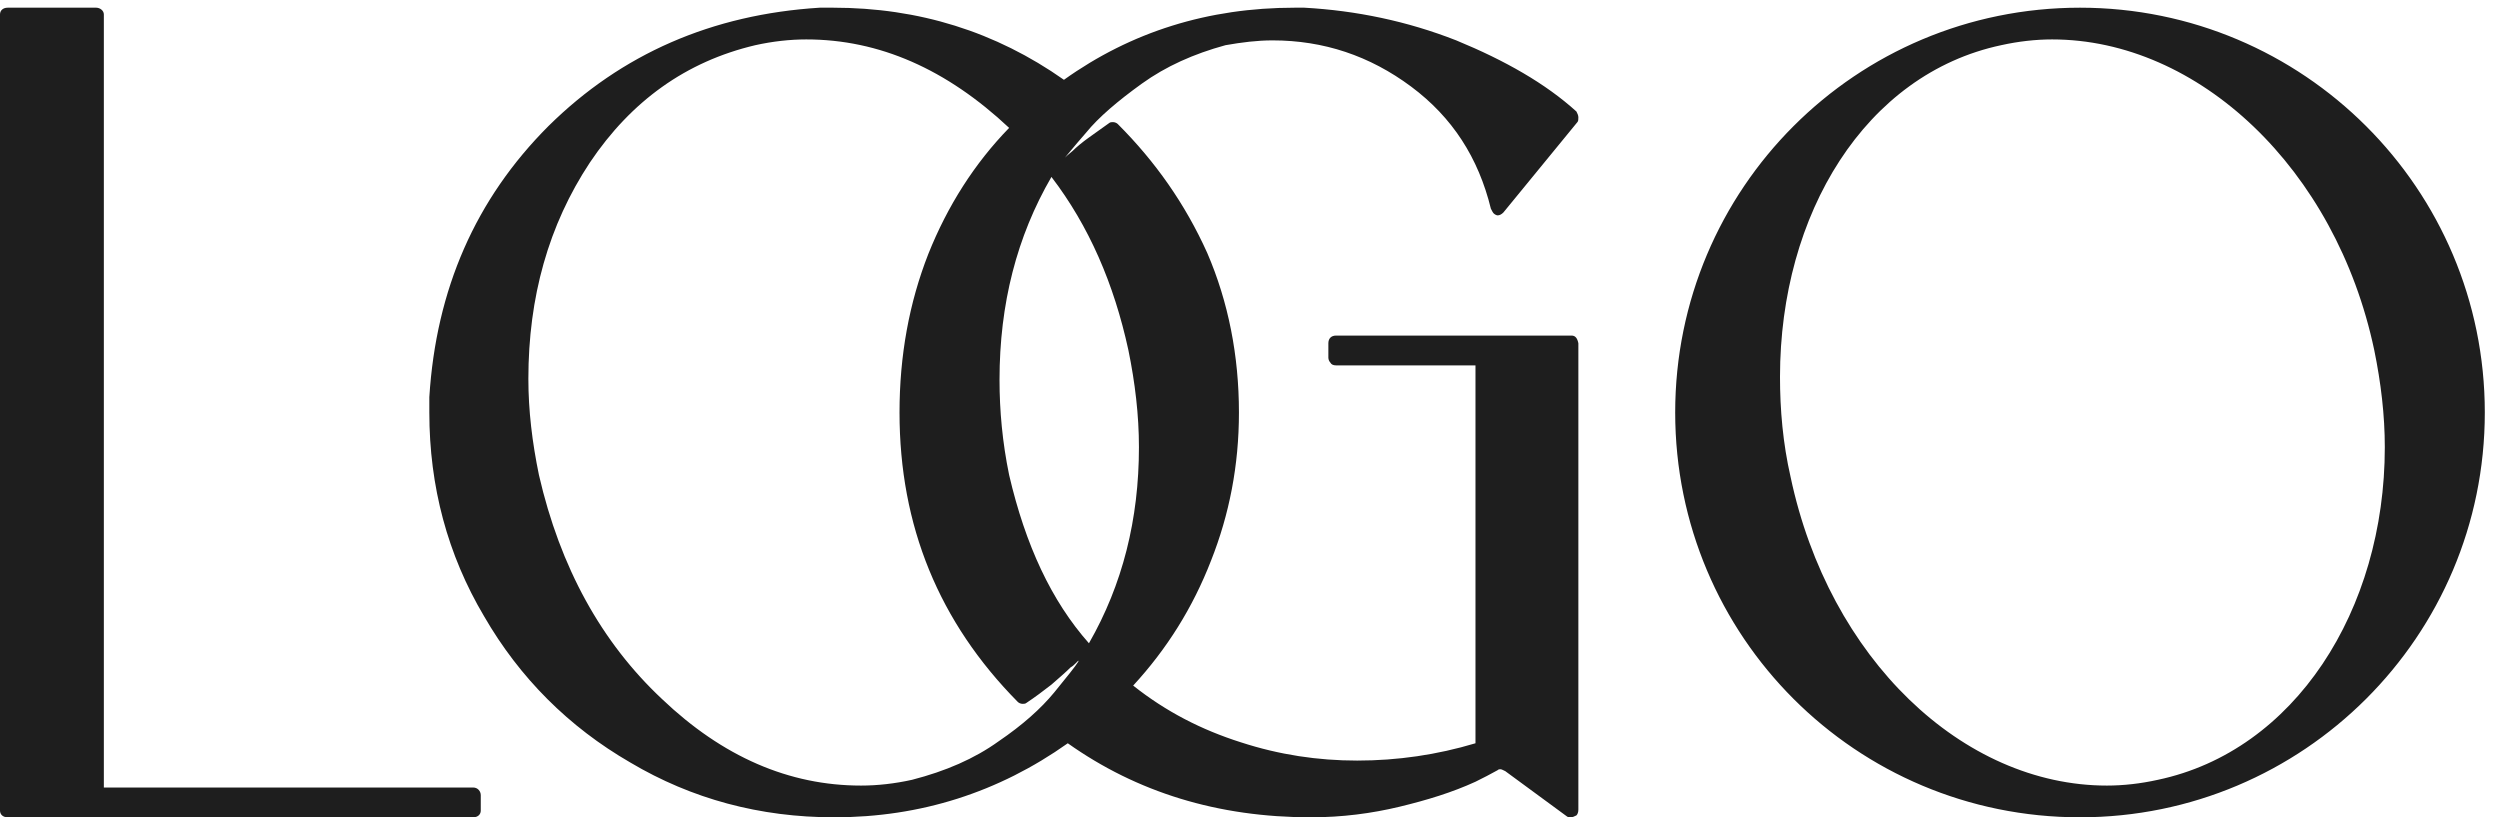 <svg xmlns="http://www.w3.org/2000/svg" width="52" height="17" viewBox="0 0 52 17" fill="none"><path d="M2.16 16.38H9.84C9.94 16.38 10 16.46 10 16.54V16.86C10 16.94 9.94 17 9.84 17H0.16C0.06 17 0 16.94 0 16.86V0.3C0 0.22 0.06 0.16 0.16 0.16H2C2.08 0.16 2.16 0.22 2.16 0.3V16.38ZM23.47 7.28C23.17 5.9 22.65 4.7 21.87 3.68C21.15 4.92 20.79 6.32 20.79 7.9C20.79 8.54 20.85 9.2 20.99 9.88C21.33 11.34 21.87 12.5 22.65 13.38C23.35 12.16 23.69 10.8 23.69 9.3C23.69 8.64 23.61 7.96 23.47 7.28ZM18.97 16.22C19.67 16.04 20.27 15.78 20.77 15.42C21.27 15.08 21.65 14.74 21.93 14.4C22.19 14.08 22.37 13.86 22.43 13.76V13.74L22.37 13.8C22.35 13.82 22.31 13.86 22.27 13.88C22.17 13.98 22.03 14.1 21.87 14.24C21.69 14.38 21.53 14.5 21.35 14.62C21.33 14.64 21.29 14.64 21.27 14.64C21.23 14.64 21.19 14.62 21.17 14.6C19.53 12.94 18.71 10.94 18.71 8.58C18.71 7.4 18.91 6.3 19.31 5.28C19.71 4.28 20.27 3.4 20.99 2.66C19.69 1.44 18.29 0.82 16.77 0.82C16.43 0.82 16.07 0.86 15.71 0.94C14.27 1.28 13.13 2.1 12.27 3.38C11.41 4.68 10.99 6.18 10.99 7.88C10.99 8.54 11.07 9.2 11.21 9.88C11.65 11.8 12.51 13.36 13.77 14.54C15.03 15.74 16.41 16.34 17.91 16.34C18.25 16.34 18.61 16.3 18.97 16.22ZM27.79 6.98H32.69C32.77 6.98 32.81 7.04 32.83 7.14V16.84C32.83 16.9 32.81 16.94 32.79 16.96C32.75 16.98 32.71 17 32.67 17C32.65 17 32.61 17 32.59 16.98L31.31 16.04C31.27 16.02 31.23 16 31.21 16C31.19 16 31.17 16 31.15 16.02C31.01 16.1 30.85 16.18 30.69 16.26C30.21 16.48 29.69 16.64 29.11 16.78C28.53 16.92 27.91 17 27.27 17C25.33 17 23.65 16.48 22.21 15.46C20.77 16.48 19.15 17 17.35 17C15.81 17 14.39 16.62 13.11 15.86C11.83 15.12 10.81 14.1 10.07 12.82C9.31 11.54 8.93 10.12 8.93 8.58V8.26C9.07 6.02 9.89 4.14 11.41 2.62C12.93 1.12 14.81 0.3 17.05 0.16H17.33C19.11 0.16 20.71 0.66 22.13 1.66C23.53 0.66 25.13 0.16 26.93 0.16H27.13C28.21 0.22 29.27 0.44 30.29 0.84C31.31 1.26 32.15 1.74 32.79 2.32C32.81 2.36 32.83 2.4 32.83 2.44C32.83 2.48 32.83 2.52 32.81 2.54L31.27 4.42C31.23 4.46 31.19 4.48 31.15 4.48C31.13 4.48 31.09 4.46 31.07 4.44C31.05 4.42 31.03 4.38 31.01 4.34C30.75 3.28 30.21 2.44 29.35 1.8C28.49 1.16 27.53 0.84 26.47 0.84C26.15 0.84 25.83 0.88 25.49 0.94C24.83 1.12 24.25 1.38 23.75 1.74C23.25 2.1 22.85 2.44 22.59 2.76C22.31 3.08 22.17 3.26 22.15 3.28C22.17 3.26 22.21 3.22 22.31 3.14C22.39 3.06 22.51 2.96 22.65 2.86C22.79 2.76 22.93 2.66 23.07 2.56C23.09 2.54 23.13 2.54 23.15 2.54C23.19 2.54 23.23 2.56 23.25 2.58C24.03 3.36 24.65 4.24 25.11 5.26C25.55 6.28 25.77 7.4 25.77 8.58C25.77 9.68 25.57 10.7 25.19 11.66C24.81 12.64 24.27 13.5 23.57 14.26C24.25 14.8 24.99 15.18 25.81 15.44C26.61 15.7 27.41 15.82 28.23 15.82C29.07 15.82 29.89 15.7 30.69 15.46V7.6H27.79C27.73 7.6 27.69 7.58 27.67 7.54C27.65 7.52 27.63 7.48 27.63 7.44V7.14C27.63 7.04 27.69 6.98 27.79 6.98ZM43.264 0.16C47.904 0.16 51.684 3.92 51.684 8.58C51.684 13.24 47.904 17 43.264 17C38.604 17 34.844 13.24 34.844 8.58C34.844 3.92 38.604 0.16 43.264 0.16ZM44.884 16.22C47.724 15.62 49.604 12.7 49.604 9.3C49.604 8.64 49.524 7.96 49.384 7.28C48.584 3.5 45.724 0.82 42.684 0.82C42.344 0.82 41.984 0.86 41.624 0.94C38.804 1.54 37.024 4.44 37.024 7.84C37.024 8.52 37.084 9.22 37.244 9.92C38.044 13.7 40.824 16.34 43.824 16.34C44.164 16.34 44.524 16.3 44.884 16.22Z" fill="#1E1E1E"></path></svg>